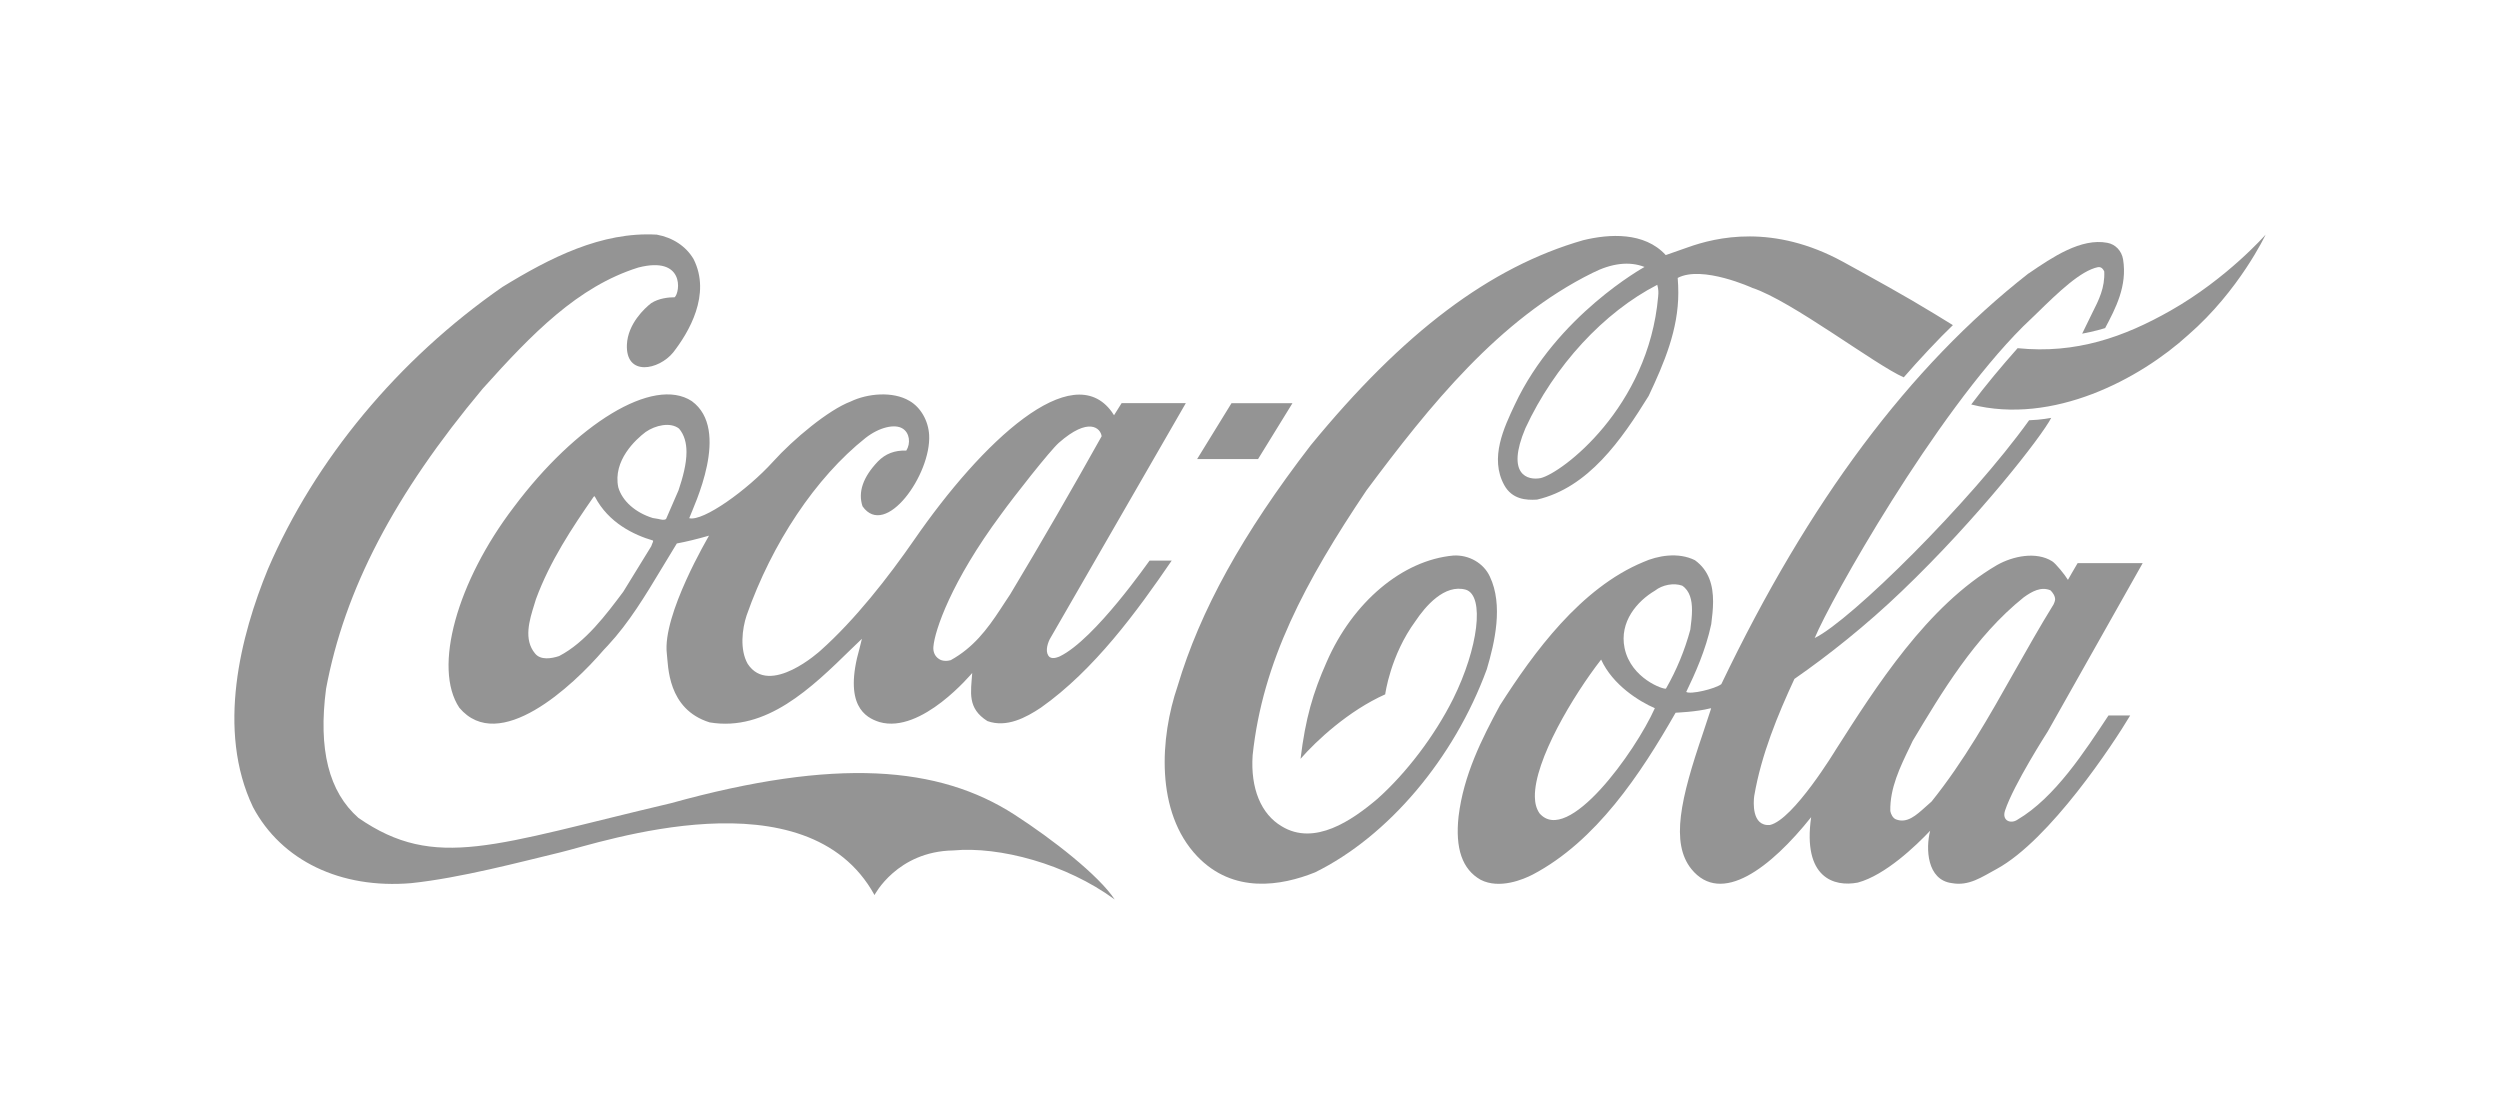 <svg width="96" height="43" viewBox="0 0 96 43" fill="none" xmlns="http://www.w3.org/2000/svg">
<path d="M38.953 31.28C36.05 29.41 32.111 29.082 25.759 30.844C18.987 32.436 16.729 33.456 13.764 31.408C12.625 30.402 12.216 28.782 12.521 26.449C13.229 22.646 15.14 18.985 18.536 14.925C20.431 12.813 22.189 11.001 24.511 10.273C26.29 9.816 26.123 11.214 25.908 11.415C25.681 11.415 25.299 11.45 25.004 11.643C24.765 11.828 24.108 12.428 24.073 13.234C24.022 14.469 25.299 14.211 25.85 13.534C26.444 12.77 27.322 11.308 26.631 9.945C26.342 9.459 25.842 9.124 25.221 9.01C23.095 8.888 21.116 9.902 19.289 11.022C15.293 13.798 12.097 17.644 10.288 21.854C9.245 24.394 8.302 28.033 9.716 30.994C10.809 33.049 13.079 34.141 15.788 33.913C17.687 33.713 19.984 33.099 21.529 32.728C23.074 32.357 30.982 29.639 33.581 34.37C33.581 34.37 34.445 32.693 36.604 32.657C38.379 32.493 40.941 33.171 42.806 34.541C42.184 33.606 40.422 32.229 38.953 31.28Z" fill="#949494"/>
<path d="M26.565 15.403C25.086 14.433 22.113 16.288 19.732 19.471C17.555 22.325 16.615 25.643 17.638 27.177C19.16 28.982 21.986 26.356 23.187 24.951L23.342 24.787C24.159 23.909 24.791 22.853 25.402 21.839C25.402 21.839 25.963 20.912 25.99 20.869C26.337 20.805 26.755 20.705 27.226 20.569C27.22 20.59 25.424 23.609 25.607 25.107C25.664 25.564 25.621 27.234 27.251 27.74C29.424 28.105 31.158 26.42 32.689 24.922C32.689 24.922 32.95 24.672 33.097 24.53C33.06 24.679 33.011 24.879 33.011 24.879C32.375 27.091 33.233 27.555 33.769 27.726C35.39 28.198 37.326 25.843 37.333 25.843C37.282 26.584 37.136 27.198 37.918 27.69C38.656 27.955 39.403 27.552 39.97 27.174C42.015 25.732 43.663 23.476 44.994 21.526H44.145C44.135 21.526 42.05 24.548 40.697 25.204C40.695 25.204 40.448 25.331 40.306 25.231C40.131 25.081 40.2 24.769 40.308 24.549C40.315 24.534 45.535 15.481 45.535 15.481H43.07C43.07 15.481 42.801 15.917 42.779 15.945C42.763 15.931 42.723 15.856 42.696 15.82C41.169 13.709 37.711 16.957 35.108 20.725C34.106 22.173 32.83 23.804 31.507 24.982C31.507 24.982 29.547 26.778 28.709 25.488C28.403 24.945 28.497 24.152 28.67 23.631C29.645 20.855 31.325 18.336 33.237 16.817C33.777 16.396 34.364 16.274 34.655 16.453C34.932 16.617 34.977 17.023 34.802 17.302C34.356 17.287 34 17.423 33.71 17.722C33.138 18.322 32.94 18.9 33.121 19.442C34.004 20.698 35.764 18.215 35.679 16.702C35.648 16.16 35.359 15.646 34.927 15.396C34.283 15.011 33.302 15.111 32.666 15.418C31.816 15.739 30.469 16.859 29.683 17.73C28.694 18.822 26.997 20.035 26.466 19.899C26.64 19.435 28.073 16.502 26.565 15.403ZM38.447 19.742C38.926 19.078 40.321 17.301 40.661 17.002C41.806 15.995 42.263 16.438 42.303 16.752C41.235 18.664 39.975 20.855 38.79 22.824C38.792 22.817 38.419 23.388 38.419 23.388C37.896 24.187 37.369 24.872 36.509 25.35C36.387 25.386 36.185 25.4 36.05 25.3C35.888 25.193 35.825 25.015 35.843 24.829C35.894 24.216 36.519 22.339 38.447 19.742ZM25.04 20.89C25.04 20.89 25.018 20.955 25.008 20.976C25.005 20.976 23.933 22.724 23.933 22.724C23.286 23.588 22.479 24.672 21.469 25.193C21.17 25.293 20.756 25.357 20.546 25.094C20.099 24.558 20.329 23.816 20.516 23.217L20.582 23.003C21.119 21.547 21.97 20.263 22.799 19.071C22.809 19.064 22.832 19.057 22.84 19.057C22.843 19.064 22.846 19.064 22.847 19.078C23.367 20.077 24.342 20.541 25.071 20.755C25.075 20.755 25.08 20.762 25.08 20.776C25.08 20.798 25.068 20.827 25.04 20.89ZM26.055 18.829C26.05 18.843 25.578 19.927 25.578 19.927C25.509 19.985 25.401 19.956 25.278 19.927L25.066 19.892C24.399 19.685 23.897 19.242 23.742 18.714C23.528 17.687 24.406 16.88 24.793 16.588C25.164 16.331 25.741 16.195 26.076 16.459C26.282 16.702 26.361 17.016 26.361 17.359C26.361 17.822 26.218 18.343 26.055 18.829ZM57.21 22.139C56.973 21.626 56.409 21.297 55.807 21.333C53.855 21.511 51.946 23.117 50.943 25.421C50.417 26.606 50.13 27.584 49.941 29.139C50.549 28.44 51.787 27.291 53.192 26.663C53.192 26.663 53.383 25.172 54.358 23.845C54.727 23.295 55.465 22.41 56.294 22.646C57.019 22.888 56.764 24.894 55.802 26.834C55.089 28.261 53.999 29.689 52.896 30.673C51.921 31.501 50.478 32.5 49.216 31.729C48.421 31.259 48.016 30.274 48.101 29.004C48.481 25.4 50.121 22.332 52.469 18.836C54.889 15.589 57.557 12.257 61.151 10.48C61.884 10.109 62.563 10.023 63.15 10.251C63.15 10.251 59.776 12.107 58.168 15.539C57.759 16.41 57.19 17.587 57.763 18.628C58.062 19.171 58.594 19.214 59.022 19.185C60.993 18.728 62.267 16.887 63.308 15.204C63.911 13.926 64.447 12.656 64.447 11.243C64.447 11.072 64.438 10.844 64.424 10.672C65.366 10.173 67.297 11.058 67.297 11.058C68.806 11.557 72.02 14.019 73.104 14.49C73.632 13.877 74.501 12.949 74.991 12.485L74.282 12.05C73.148 11.357 71.95 10.701 70.77 10.052C68.091 8.589 65.91 9.103 64.8 9.502C64.364 9.659 63.965 9.795 63.965 9.795C63.142 8.896 61.791 8.981 60.795 9.224C57.216 10.252 53.892 12.756 50.329 17.102C47.71 20.505 46.085 23.445 45.219 26.349C44.551 28.304 44.348 31.18 45.977 32.886C47.363 34.334 49.2 34.02 50.497 33.499C53.308 32.115 55.834 29.132 57.093 25.7C57.396 24.68 57.733 23.238 57.21 22.139ZM63.673 11.386C63.301 15.653 59.984 18.158 59.164 18.358C58.666 18.457 57.818 18.236 58.575 16.445C59.691 14.033 61.596 11.986 63.639 10.937C63.689 11.115 63.688 11.229 63.673 11.386ZM83.349 11.928C81.565 12.942 79.715 13.598 77.476 13.37C76.856 14.069 76.252 14.79 75.695 15.532C78.837 16.331 82.168 14.554 84.026 12.863C85.992 11.158 87 9.01 87 9.01C87 9.01 85.526 10.694 83.349 11.928ZM49.631 15.482H47.29L45.97 17.627H48.31L49.631 15.482Z" fill="#949494"/>
<path d="M77.467 31.478C77.216 31.649 76.862 31.518 76.994 31.125C77.323 30.127 78.632 28.091 78.632 28.091L82.279 21.624H79.781C79.662 21.819 79.409 22.267 79.409 22.267C79.293 22.074 78.948 21.646 78.805 21.554C78.195 21.168 77.3 21.35 76.682 21.7C73.997 23.27 72.038 26.372 70.493 28.791C70.493 28.791 68.867 31.48 67.964 31.68C67.259 31.737 67.332 30.788 67.362 30.567C67.635 28.968 68.268 27.448 68.905 26.071C70.202 25.172 71.682 23.995 73.027 22.703C75.946 19.913 78.407 16.752 78.767 16.046C78.767 16.046 78.377 16.124 77.918 16.138C75.672 19.271 71.077 23.823 69.684 24.501C70.301 23.017 74.288 15.931 77.681 12.542L78.216 12.028C79.041 11.222 79.897 10.394 80.563 10.258C80.634 10.251 80.725 10.258 80.803 10.423C80.832 11.05 80.599 11.514 80.331 12.042L79.955 12.813C79.955 12.813 80.487 12.713 80.837 12.599C81.242 11.836 81.692 10.979 81.526 9.959C81.471 9.631 81.233 9.381 80.922 9.324C79.91 9.131 78.807 9.88 77.919 10.487L77.884 10.508C73.32 14.083 69.467 19.235 66.099 26.271C65.854 26.456 64.911 26.677 64.751 26.57C65.083 25.885 65.502 24.965 65.712 23.966C65.748 23.68 65.782 23.388 65.782 23.102C65.782 22.488 65.634 21.91 65.084 21.511C64.439 21.19 63.642 21.34 63.104 21.582C60.696 22.581 58.897 25.05 57.598 27.084C56.899 28.376 56.203 29.759 56.01 31.344C55.874 32.585 56.151 33.384 56.857 33.784C57.582 34.155 58.496 33.769 58.855 33.584C61.294 32.3 62.999 29.724 64.343 27.369C64.396 27.362 65.13 27.341 65.685 27.198C65.692 27.198 65.695 27.198 65.707 27.205C65.675 27.312 65.389 28.168 65.389 28.168C64.537 30.666 64.143 32.364 64.948 33.37C66.097 34.79 68 33.32 69.548 31.379C69.216 33.705 70.421 34.069 71.341 33.891C72.396 33.606 73.572 32.478 74.118 31.9C73.943 32.578 73.991 33.791 74.951 33.912C75.609 34.034 76.102 33.676 76.672 33.369C78.716 32.256 81.163 28.546 81.799 27.474H80.966C80.062 28.839 78.913 30.629 77.467 31.478ZM59.116 31.23C58.986 31.037 58.943 30.826 58.939 30.599C58.914 29.2 60.419 26.694 61.482 25.329H61.484C61.929 26.304 62.938 26.931 63.546 27.195C62.791 28.879 60.198 32.486 59.116 31.23ZM63.973 26.442C63.901 26.492 62.63 26.064 62.384 24.887C62.175 23.873 62.873 23.081 63.549 22.682C63.839 22.453 64.275 22.375 64.596 22.489C64.893 22.689 64.973 23.046 64.973 23.43C64.973 23.666 64.942 23.909 64.914 24.13L64.908 24.18C64.695 24.971 64.381 25.731 63.973 26.442ZM74.171 30.78C74.17 30.78 73.93 30.994 73.93 30.994C73.587 31.301 73.234 31.629 72.808 31.465C72.69 31.422 72.608 31.265 72.588 31.144C72.568 30.266 72.963 29.453 73.347 28.661L73.445 28.454C74.548 26.613 75.829 24.444 77.711 22.938C78.028 22.71 78.373 22.517 78.736 22.667C78.82 22.746 78.917 22.881 78.917 23.017C78.917 23.06 78.879 23.174 78.857 23.209C78.331 24.059 77.83 24.951 77.344 25.807C76.392 27.498 75.405 29.246 74.171 30.78Z" fill="#949494"/>
</svg>
